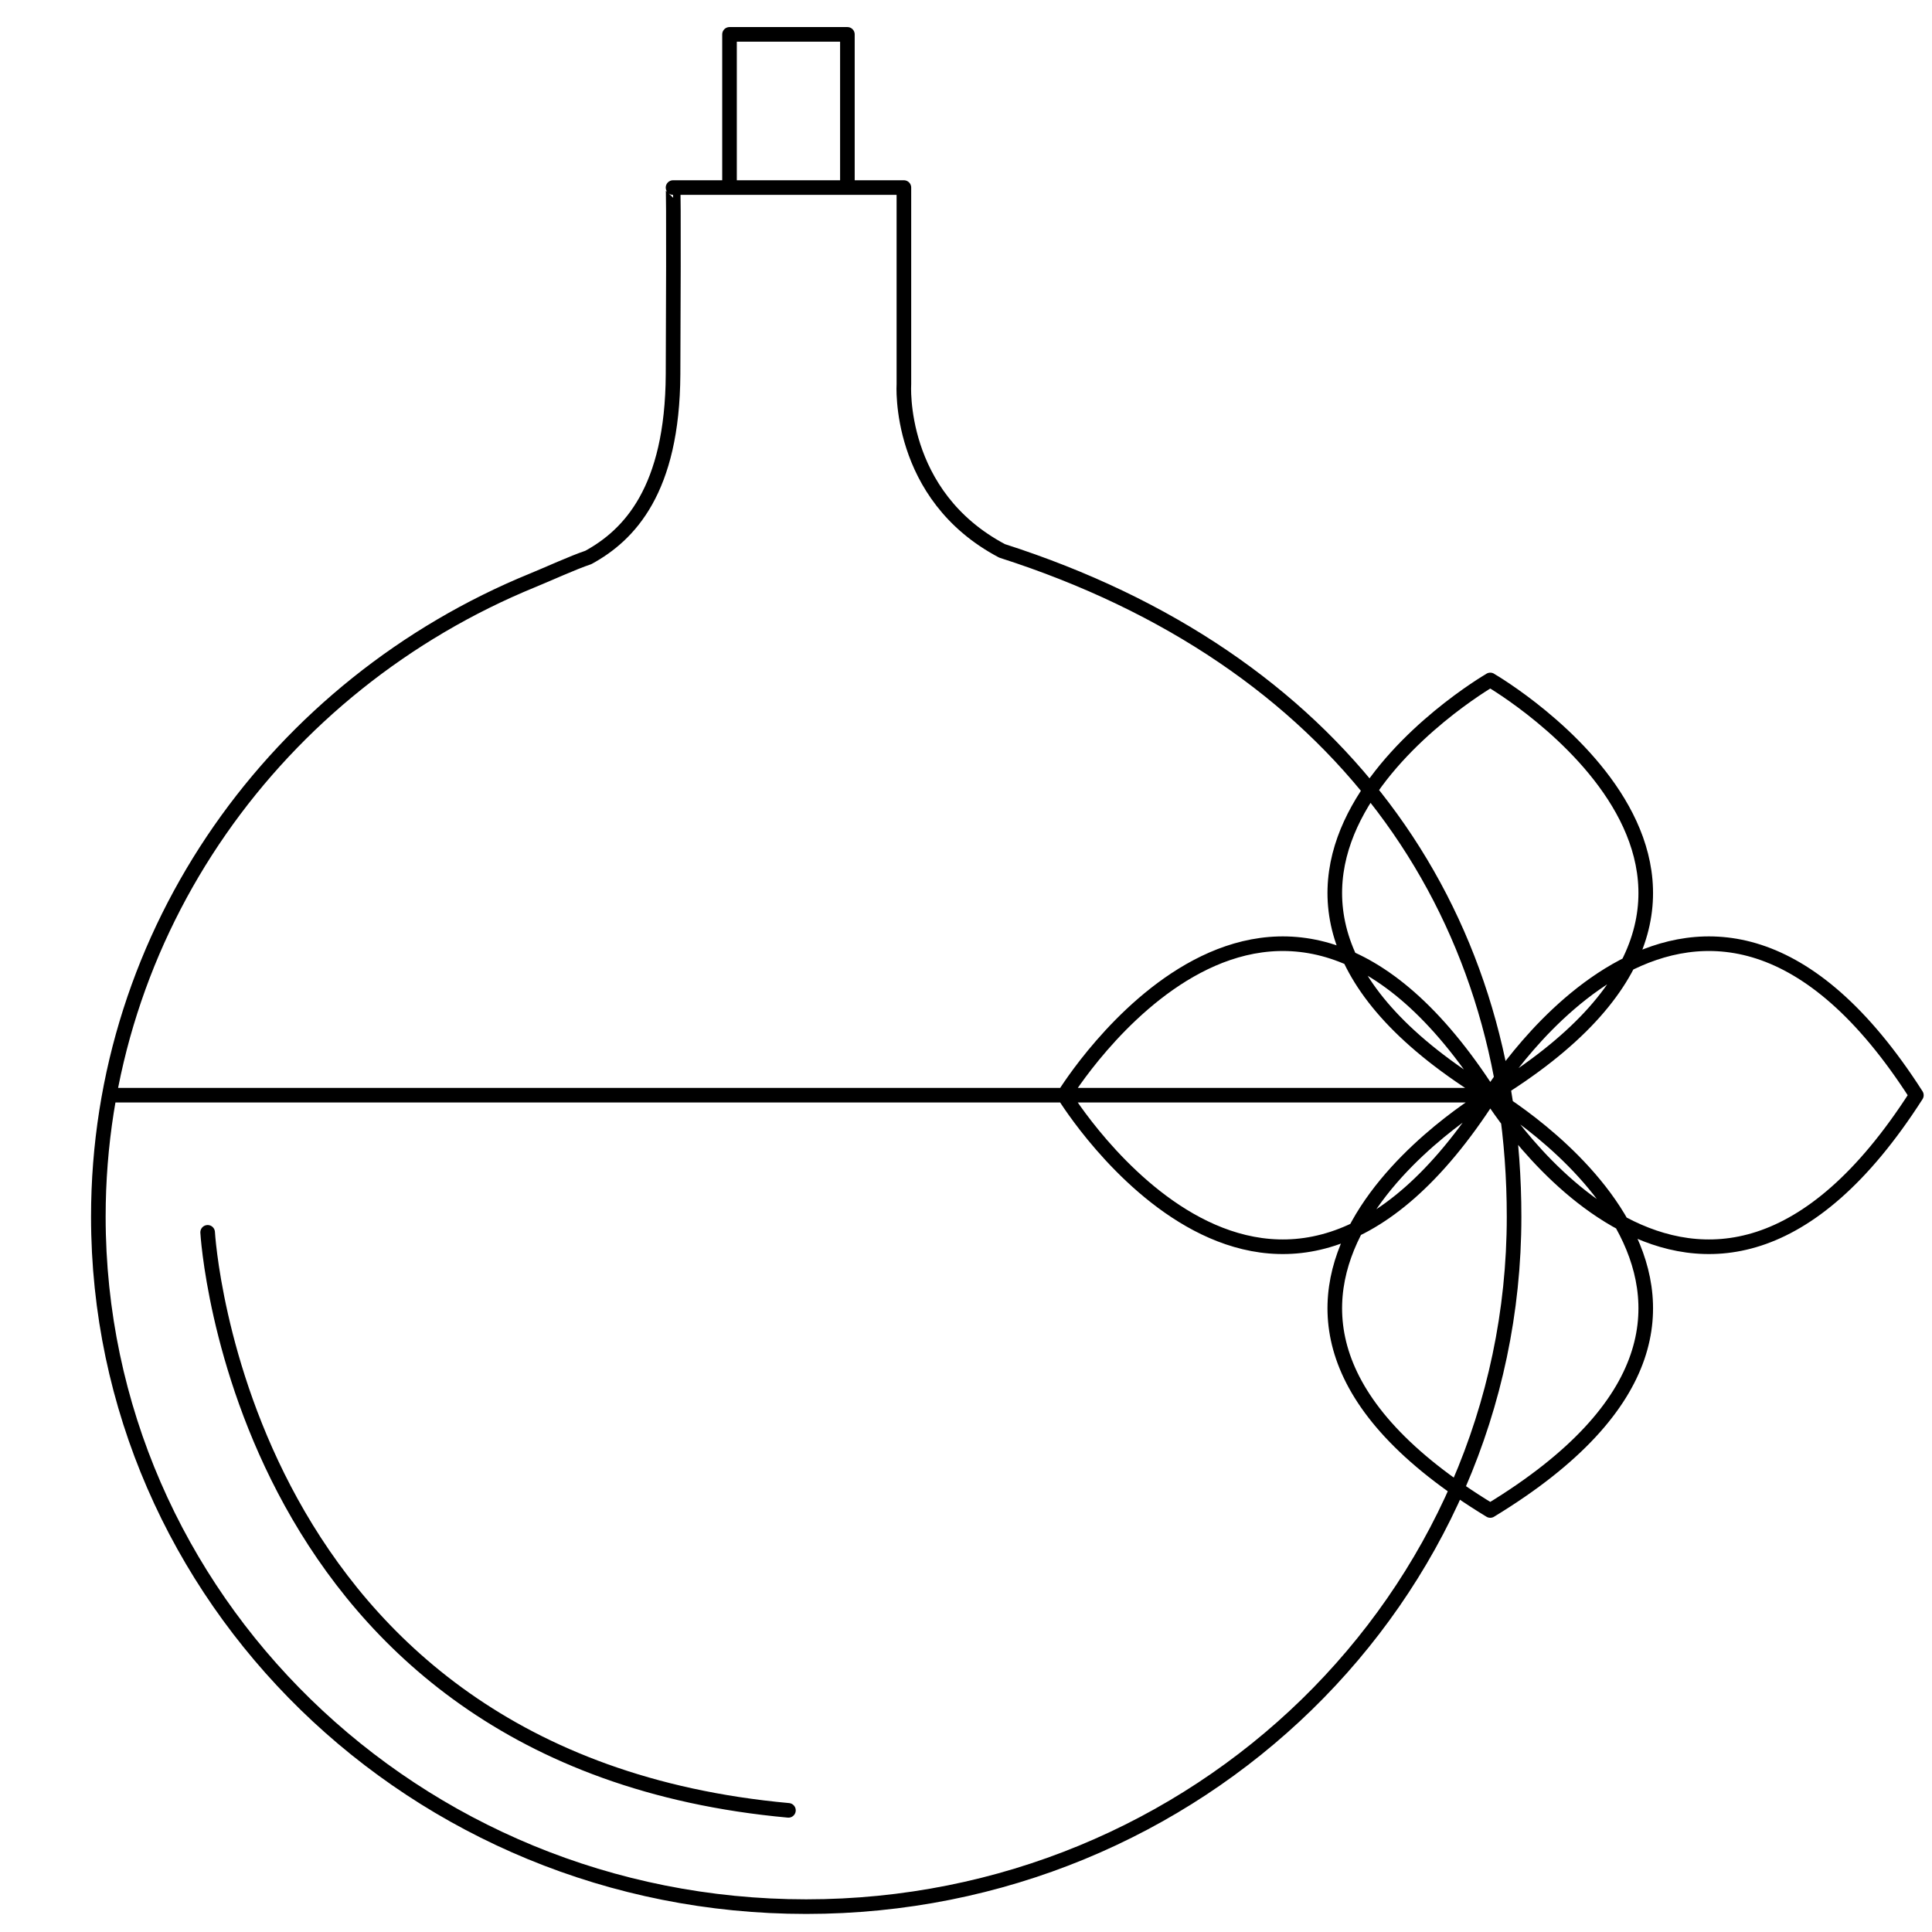 <?xml version="1.0" encoding="utf-8"?>
<!-- Generator: Adobe Illustrator 16.0.3, SVG Export Plug-In . SVG Version: 6.00 Build 0)  -->
<!DOCTYPE svg PUBLIC "-//W3C//DTD SVG 1.1//EN" "http://www.w3.org/Graphics/SVG/1.1/DTD/svg11.dtd">
<svg version="1.1" id="Vrstva_1" xmlns="http://www.w3.org/2000/svg" xmlns:xlink="http://www.w3.org/1999/xlink" x="0px" y="0px"
	 width="198.425px" height="198.425px" viewBox="0 0 198.425 198.425" enable-background="new 0 0 198.425 198.425"
	 xml:space="preserve">
<g>
	<defs>
		<rect id="SVGID_1_" x="8.496" y="1.927" width="189.929" height="195.499"/>
	</defs>
	<clipPath id="SVGID_2_">
		<use xlink:href="#SVGID_1_"  overflow="visible"/>
	</clipPath>
	
		<path clip-path="url(#SVGID_2_)" fill="none" stroke="#000000" stroke-width="1.5" stroke-linecap="round" stroke-linejoin="round" stroke-miterlimit="10" d="
		M153.065,112.482h-0.004H153.065c0,0.002-0.004,0.004-0.004,0.004h0.004c0.317,0.52,21.501,34.753,43.755,0l0,0
		c0,0,0-0.002,0-0.004l0,0l0,0C174.566,77.733,153.382,111.964,153.065,112.482z M109.298,112.482h-0.004H109.298
		c0,0.002-0.004,0.004-0.004,0.004h0.004c0.325,0.52,21.509,34.753,43.758,0h0.005c0,0-0.005-0.002-0.005-0.004h0.005h-0.005
		C130.807,77.733,109.624,111.964,109.298,112.482z M153.061,112.488v-0.006l-0.005,0.004l-0.004-0.004v0.006
		c-0.531,0.308-35.65,20.96,0,42.642v0.002h0.004h0.005v-0.002C188.713,133.448,153.592,112.795,153.061,112.488z M153.061,69.842
		v-0.006l-0.005,0.002l-0.004-0.002v0.006c-0.531,0.305-35.65,20.956,0,42.636v0.004h0.004h0.005v-0.004
		C188.713,90.798,153.592,70.147,153.061,69.842z M21.326,126.566c0,0,3.024,54.206,59.65,59.365 M11.227,112.482h143.289
		 M87.031,19.264H74.924V3.53h12.107V19.264z M102.92,56.579c-10.842-5.725-10.086-17.147-10.086-17.147V19.264H69.125
		c0,0,0.09,0,0,19.175c-0.058,11.904-4.506,16.522-8.701,18.815c-1.556,0.517-4.199,1.729-5.707,2.344
		c0,0.002-0.011,0.002-0.011,0.002h0.004c-26.202,10.709-44.61,35.943-44.61,65.366c0,39.133,32.551,70.854,72.698,70.854
		c40.156,0,72.704-31.722,72.704-70.854C155.503,93.06,137.224,67.568,102.92,56.579z"/>
</g>
</svg>
